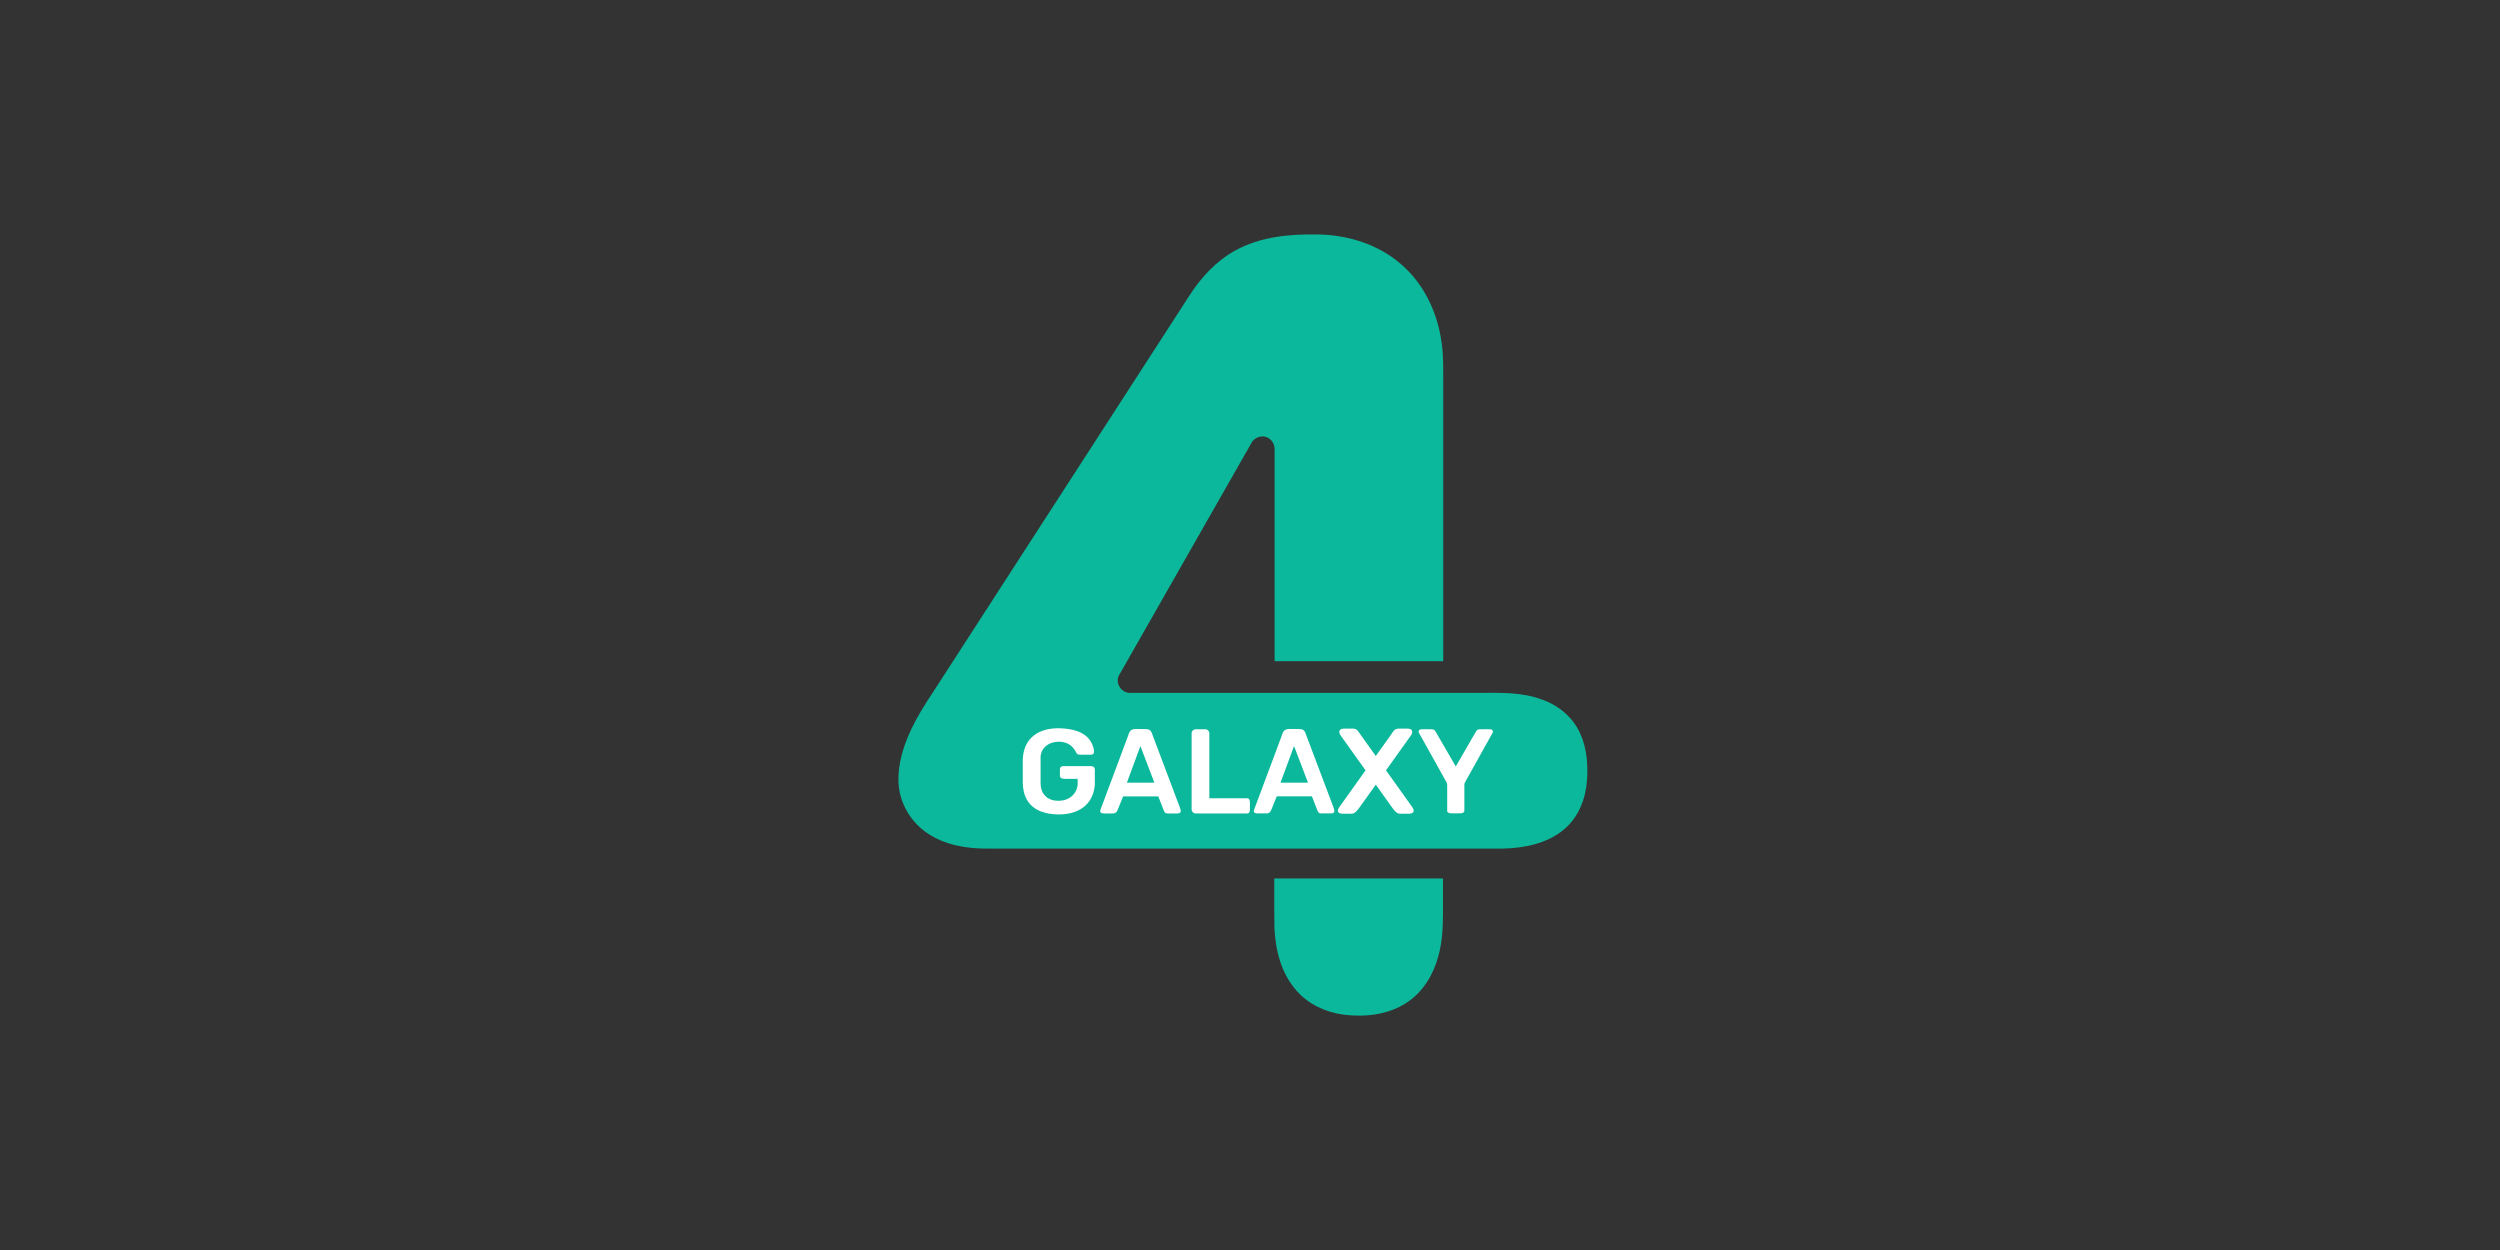 <svg width="128" height="64" viewBox="0 0 128 64" fill="none" xmlns="http://www.w3.org/2000/svg">
<rect x="0" y="0" width="128" height="64" fill="#333333" stroke="none"/>
<g clip-path="url(#clip0_967_19188)">
<path d="M65.243 44.977H73.881V46.7C73.881 47.475 73.846 48.247 73.63 48.999C73.376 49.931 72.834 50.814 72.01 51.344C71.058 51.967 69.864 52.09 68.758 51.946C67.86 51.821 66.987 51.413 66.385 50.725C65.607 49.854 65.301 48.663 65.252 47.52C65.246 47.212 65.243 47.008 65.243 46.7L65.243 44.977H65.243Z" fill="#0BB89B"/>
<path d="M63.225 12.838C64.504 12.122 66.007 11.981 67.446 12.004C68.995 12.021 70.575 12.507 71.749 13.541C72.916 14.545 73.604 16.022 73.809 17.532C73.915 18.22 73.889 18.918 73.893 19.611V33.853H65.26V23.09C65.278 22.846 65.189 22.584 64.975 22.449C64.675 22.232 64.222 22.368 64.065 22.695L57.3 34.564C57.066 34.965 57.426 35.51 57.883 35.475H75.732C76.814 35.47 77.931 35.432 78.961 35.822C79.797 36.115 80.533 36.725 80.898 37.542C81.248 38.293 81.311 39.142 81.254 39.959C81.189 40.889 80.825 41.833 80.1 42.446C79.236 43.188 78.06 43.422 76.951 43.448H50.571C49.504 43.457 48.393 43.272 47.493 42.667C46.635 42.099 46.055 41.121 46.005 40.089C45.958 39.132 46.252 38.195 46.657 37.339C46.963 36.692 47.343 36.084 47.739 35.488L60.894 15.14C61.488 14.216 62.254 13.374 63.224 12.838" fill="#0BB89B"/>
<path fill-rule="evenodd" clip-rule="evenodd" d="M71.621 37.304V37.304C71.385 37.304 71.333 37.457 71.195 37.65L70.44 38.708L69.685 37.65C69.547 37.457 69.496 37.304 69.259 37.304L68.819 37.304C68.582 37.304 68.502 37.46 68.64 37.653L69.916 39.442L68.58 41.314C68.41 41.552 68.524 41.662 68.76 41.662L69.193 41.664C69.367 41.664 69.488 41.509 69.625 41.316L70.44 40.175L71.255 41.316C71.392 41.509 71.513 41.664 71.687 41.664L72.121 41.662C72.356 41.661 72.47 41.551 72.3 41.313L70.963 39.441L72.24 37.653C72.378 37.46 72.298 37.304 72.061 37.304L71.621 37.304Z" fill="white"/>
<path d="M53.278 38.761V40.119C53.282 40.584 53.562 40.992 54.169 41C54.85 41.008 55.178 40.527 55.176 40.12L55.175 39.878H54.558C54.401 39.88 54.27 39.858 54.268 39.709V39.394C54.268 39.264 54.364 39.227 54.425 39.226H55.865C55.989 39.227 56.054 39.295 56.055 39.394V40.193C55.933 41.475 54.851 41.7 54.234 41.7C53.384 41.696 52.383 41.413 52.366 40.066V38.946C52.371 37.931 53.011 37.313 54.121 37.286C55.356 37.288 55.852 37.726 56.003 38.357C56.014 38.448 56.061 38.637 55.854 38.642H55.362C55.153 38.64 55.155 38.632 55.062 38.461C54.891 38.151 54.609 37.973 54.205 37.976C53.615 37.98 53.275 38.379 53.279 38.761L53.278 38.761Z" fill="white"/>
<path fill-rule="evenodd" clip-rule="evenodd" d="M61.224 37.338C61.106 37.338 61.011 37.432 61.011 37.55V41.438C61.011 41.555 61.106 41.65 61.224 41.65H63.873C63.94 41.65 63.995 41.569 63.995 41.468V41.054C63.995 40.953 63.94 40.872 63.873 40.872H61.918V37.55C61.918 37.432 61.824 37.337 61.706 37.337L61.224 37.338Z" fill="white"/>
<path d="M72.985 37.334C72.872 37.335 72.775 37.337 72.753 37.34C72.658 37.349 72.599 37.433 72.651 37.523L74.042 40.019L74.042 40.019C74.107 40.122 74.096 40.182 74.096 40.284V41.505C74.096 41.61 74.199 41.634 74.275 41.639C74.362 41.642 74.459 41.645 74.535 41.644C74.63 41.644 74.711 41.643 74.795 41.639C74.871 41.634 74.975 41.61 74.975 41.505V40.284C74.975 40.182 74.963 40.122 75.028 40.019L76.419 37.523C76.471 37.433 76.412 37.349 76.317 37.34C76.273 37.334 75.927 37.33 75.763 37.34C75.615 37.348 75.603 37.403 75.56 37.471L74.535 39.242L73.51 37.471C73.467 37.403 73.455 37.348 73.307 37.34C73.225 37.335 73.097 37.333 72.985 37.334L72.985 37.334Z" fill="white"/>
<path d="M58.151 37.324C57.849 37.33 57.819 37.488 57.742 37.716L56.401 41.306C56.294 41.557 56.286 41.646 56.548 41.649L56.956 41.649C57.118 41.65 57.17 41.599 57.229 41.453L57.505 40.774H59.303L59.553 41.415C59.625 41.633 59.677 41.648 59.819 41.649H60.27C60.53 41.65 60.453 41.48 60.406 41.334L59.032 37.688C58.946 37.435 58.913 37.332 58.64 37.329L58.151 37.324ZM58.389 38.198L59.104 40.073H57.697L58.389 38.198Z" fill="white"/>
<path d="M66.017 37.322C65.714 37.328 65.685 37.486 65.608 37.714L64.267 41.305C64.16 41.555 64.151 41.645 64.414 41.647L64.822 41.647C64.984 41.648 65.035 41.597 65.095 41.451L65.37 40.772H67.169L67.419 41.413C67.491 41.631 67.543 41.647 67.685 41.647H68.136C68.395 41.648 68.319 41.478 68.272 41.332L66.897 37.686C66.811 37.433 66.778 37.33 66.506 37.327L66.017 37.322ZM66.255 38.196L66.969 40.071H65.563L66.255 38.196Z" fill="white"/>
</g>
<defs>
<clipPath id="clip0_967_19188">
<rect width="35.272" height="40" fill="white" transform="translate(46 12)"/>
</clipPath>
</defs>
</svg>
